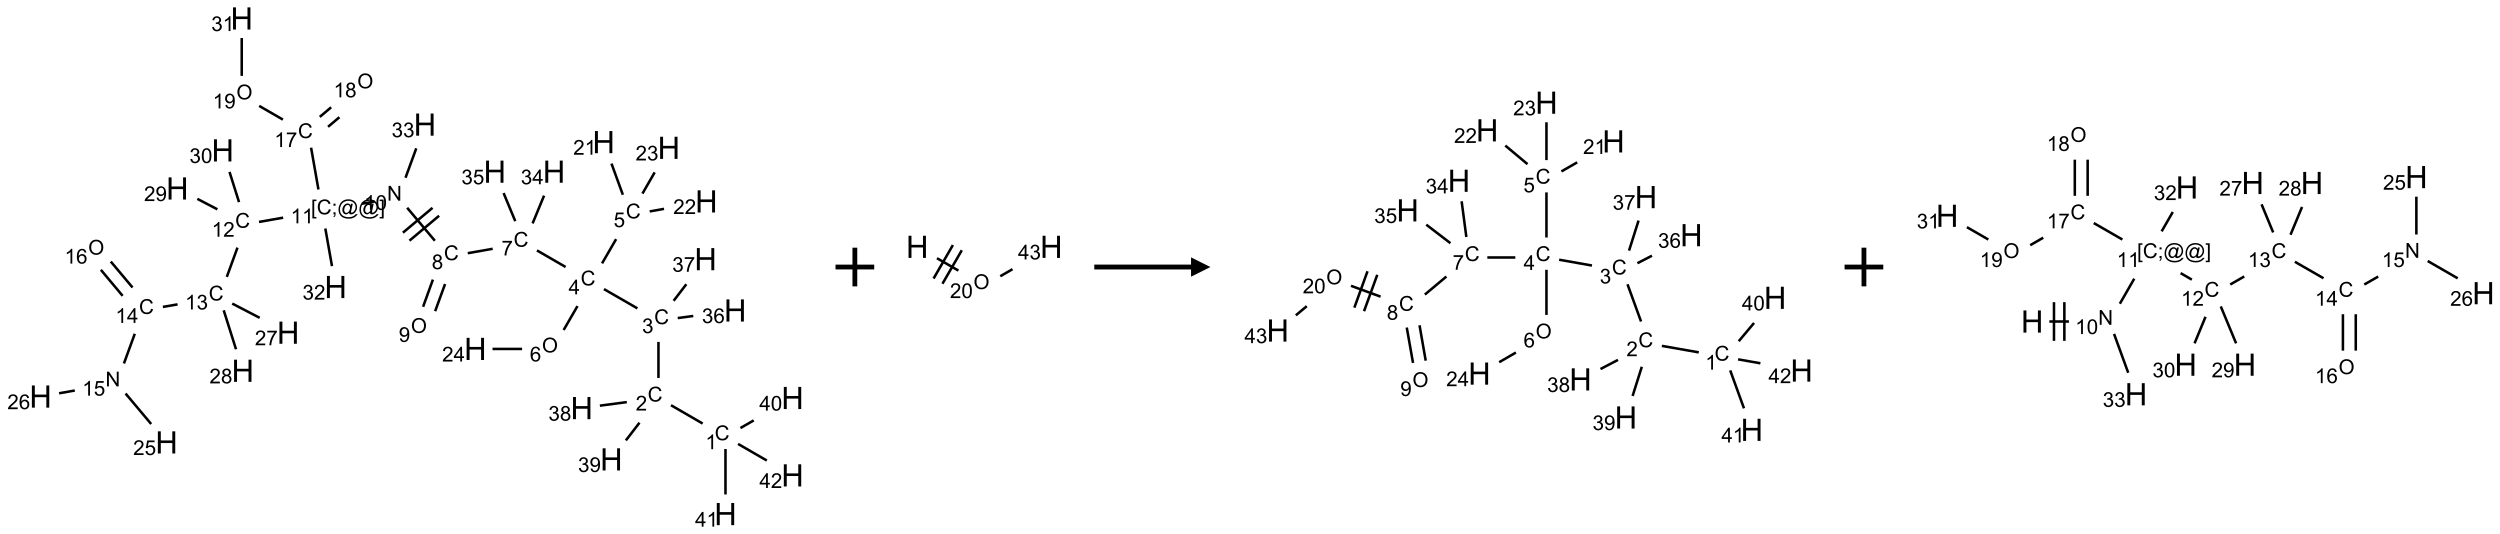 <?xml version="1.0" encoding="UTF-8"?>
<svg xmlns="http://www.w3.org/2000/svg" xmlns:xlink="http://www.w3.org/1999/xlink" width="1292" height="276" viewBox="0 0 1292 276">
<defs>
<g>
<g id="glyph-0-0">
<path d="M 1.332 0 L 1.332 -6.668 L 6.668 -6.668 L 6.668 0 Z M 1.5 -0.168 L 6.5 -0.168 L 6.5 -6.5 L 1.5 -6.5 Z M 1.5 -0.168 "/>
</g>
<g id="glyph-0-1">
<path d="M 6.27 -2.676 L 7.281 -2.422 C 7.07 -1.594 6.688 -0.961 6.137 -0.523 C 5.586 -0.086 4.914 0.129 4.121 0.129 C 3.297 0.129 2.629 -0.039 2.113 -0.371 C 1.598 -0.707 1.203 -1.191 0.934 -1.828 C 0.664 -2.465 0.531 -3.145 0.531 -3.875 C 0.531 -4.672 0.684 -5.363 0.988 -5.957 C 1.293 -6.547 1.723 -6.996 2.285 -7.305 C 2.844 -7.613 3.461 -7.766 4.137 -7.766 C 4.898 -7.766 5.543 -7.57 6.062 -7.184 C 6.582 -6.793 6.945 -6.246 7.152 -5.543 L 6.156 -5.309 C 5.98 -5.863 5.723 -6.266 5.387 -6.52 C 5.051 -6.773 4.625 -6.902 4.113 -6.902 C 3.527 -6.902 3.039 -6.762 2.645 -6.48 C 2.25 -6.199 1.973 -5.82 1.812 -5.348 C 1.652 -4.871 1.574 -4.383 1.574 -3.879 C 1.574 -3.23 1.668 -2.664 1.855 -2.18 C 2.047 -1.695 2.34 -1.332 2.738 -1.094 C 3.137 -0.855 3.57 -0.734 4.035 -0.734 C 4.602 -0.734 5.082 -0.898 5.473 -1.223 C 5.867 -1.551 6.133 -2.035 6.27 -2.676 Z M 6.27 -2.676 "/>
</g>
<g id="glyph-0-2">
<path d="M 3.973 0 L 3.035 0 L 3.035 -5.973 C 2.809 -5.758 2.516 -5.543 2.148 -5.328 C 1.781 -5.113 1.453 -4.953 1.16 -4.844 L 1.16 -5.75 C 1.684 -5.996 2.145 -6.297 2.535 -6.645 C 2.93 -6.996 3.207 -7.336 3.371 -7.668 L 3.973 -7.668 Z M 3.973 0 "/>
</g>
<g id="glyph-0-3">
<path d="M 5.371 -0.902 L 5.371 0 L 0.324 0 C 0.316 -0.227 0.352 -0.441 0.434 -0.652 C 0.562 -0.996 0.766 -1.332 1.051 -1.668 C 1.332 -2 1.742 -2.387 2.277 -2.824 C 3.105 -3.504 3.668 -4.043 3.957 -4.441 C 4.25 -4.84 4.395 -5.215 4.395 -5.566 C 4.395 -5.938 4.262 -6.254 3.996 -6.508 C 3.73 -6.762 3.387 -6.891 2.957 -6.891 C 2.508 -6.891 2.145 -6.754 1.875 -6.484 C 1.605 -6.215 1.469 -5.84 1.465 -5.359 L 0.5 -5.457 C 0.566 -6.176 0.812 -6.727 1.246 -7.102 C 1.676 -7.477 2.254 -7.668 2.98 -7.668 C 3.711 -7.668 4.293 -7.465 4.719 -7.059 C 5.145 -6.652 5.359 -6.148 5.359 -5.547 C 5.359 -5.242 5.297 -4.941 5.172 -4.645 C 5.047 -4.352 4.84 -4.039 4.551 -3.715 C 4.262 -3.387 3.777 -2.938 3.105 -2.371 C 2.543 -1.898 2.18 -1.578 2.02 -1.41 C 1.859 -1.242 1.73 -1.07 1.625 -0.902 Z M 5.371 -0.902 "/>
</g>
<g id="glyph-0-4">
<path d="M 0.449 -2.016 L 1.387 -2.141 C 1.492 -1.609 1.676 -1.227 1.934 -0.992 C 2.191 -0.758 2.508 -0.641 2.879 -0.641 C 3.32 -0.641 3.695 -0.793 3.996 -1.098 C 4.301 -1.402 4.453 -1.781 4.453 -2.234 C 4.453 -2.664 4.312 -3.02 4.031 -3.301 C 3.75 -3.578 3.391 -3.719 2.957 -3.719 C 2.781 -3.719 2.562 -3.684 2.297 -3.613 L 2.402 -4.438 C 2.465 -4.43 2.516 -4.426 2.551 -4.426 C 2.949 -4.426 3.312 -4.531 3.629 -4.738 C 3.949 -4.949 4.109 -5.27 4.109 -5.703 C 4.109 -6.047 3.992 -6.332 3.762 -6.559 C 3.527 -6.785 3.227 -6.895 2.859 -6.895 C 2.496 -6.895 2.191 -6.781 1.949 -6.551 C 1.707 -6.324 1.547 -5.98 1.48 -5.52 L 0.543 -5.688 C 0.656 -6.316 0.918 -6.805 1.324 -7.148 C 1.73 -7.492 2.234 -7.668 2.84 -7.668 C 3.254 -7.668 3.641 -7.578 3.988 -7.398 C 4.34 -7.219 4.609 -6.977 4.793 -6.668 C 4.98 -6.359 5.074 -6.031 5.074 -5.684 C 5.074 -5.352 4.984 -5.051 4.809 -4.781 C 4.629 -4.512 4.367 -4.297 4.02 -4.137 C 4.473 -4.031 4.824 -3.816 5.074 -3.488 C 5.324 -3.16 5.449 -2.75 5.449 -2.254 C 5.449 -1.59 5.203 -1.023 4.719 -0.559 C 4.234 -0.098 3.617 0.137 2.875 0.137 C 2.203 0.137 1.648 -0.062 1.207 -0.465 C 0.762 -0.863 0.512 -1.379 0.449 -2.016 Z M 0.449 -2.016 "/>
</g>
<g id="glyph-0-5">
<path d="M 3.449 0 L 3.449 -1.828 L 0.137 -1.828 L 0.137 -2.688 L 3.621 -7.637 L 4.387 -7.637 L 4.387 -2.688 L 5.418 -2.688 L 5.418 -1.828 L 4.387 -1.828 L 4.387 0 Z M 3.449 -2.688 L 3.449 -6.129 L 1.059 -2.688 Z M 3.449 -2.688 "/>
</g>
<g id="glyph-0-6">
<path d="M 0.441 -2 L 1.426 -2.082 C 1.5 -1.605 1.668 -1.242 1.934 -1.004 C 2.199 -0.762 2.52 -0.641 2.895 -0.641 C 3.348 -0.641 3.73 -0.812 4.043 -1.152 C 4.355 -1.492 4.512 -1.941 4.512 -2.504 C 4.512 -3.039 4.359 -3.461 4.059 -3.77 C 3.758 -4.078 3.367 -4.234 2.879 -4.234 C 2.578 -4.234 2.305 -4.164 2.062 -4.027 C 1.82 -3.891 1.629 -3.715 1.488 -3.496 L 0.609 -3.609 L 1.348 -7.531 L 5.145 -7.531 L 5.145 -6.637 L 2.098 -6.637 L 1.688 -4.582 C 2.145 -4.902 2.625 -5.062 3.129 -5.062 C 3.797 -5.062 4.359 -4.832 4.816 -4.371 C 5.277 -3.91 5.504 -3.312 5.504 -2.59 C 5.504 -1.898 5.305 -1.301 4.902 -0.797 C 4.41 -0.18 3.742 0.129 2.895 0.129 C 2.199 0.129 1.633 -0.062 1.195 -0.453 C 0.758 -0.844 0.504 -1.359 0.441 -2 Z M 0.441 -2 "/>
</g>
<g id="glyph-0-7">
<path d="M 0.516 -3.719 C 0.516 -4.984 0.855 -5.977 1.535 -6.695 C 2.215 -7.414 3.094 -7.77 4.172 -7.77 C 4.875 -7.77 5.512 -7.602 6.078 -7.266 C 6.645 -6.93 7.074 -6.461 7.371 -5.855 C 7.668 -5.254 7.816 -4.57 7.816 -3.809 C 7.816 -3.035 7.66 -2.34 7.348 -1.73 C 7.035 -1.117 6.594 -0.656 6.02 -0.34 C 5.449 -0.027 4.828 0.129 4.168 0.129 C 3.449 0.129 2.805 -0.043 2.238 -0.391 C 1.672 -0.738 1.246 -1.211 0.953 -1.812 C 0.66 -2.414 0.516 -3.047 0.516 -3.719 Z M 1.559 -3.703 C 1.559 -2.781 1.805 -2.059 2.301 -1.527 C 2.793 -1 3.414 -0.734 4.16 -0.734 C 4.922 -0.734 5.547 -1 6.039 -1.535 C 6.531 -2.07 6.777 -2.828 6.777 -3.812 C 6.777 -4.434 6.672 -4.977 6.461 -5.441 C 6.25 -5.902 5.945 -6.262 5.539 -6.52 C 5.133 -6.773 4.68 -6.902 4.176 -6.902 C 3.461 -6.902 2.848 -6.656 2.332 -6.164 C 1.816 -5.672 1.559 -4.852 1.559 -3.703 Z M 1.559 -3.703 "/>
</g>
<g id="glyph-0-8">
<path d="M 5.309 -5.766 L 4.375 -5.691 C 4.293 -6.059 4.172 -6.328 4.02 -6.496 C 3.766 -6.762 3.453 -6.895 3.082 -6.895 C 2.785 -6.895 2.523 -6.812 2.297 -6.645 C 2 -6.43 1.77 -6.117 1.598 -5.703 C 1.43 -5.289 1.34 -4.703 1.332 -3.938 C 1.559 -4.281 1.836 -4.535 2.16 -4.703 C 2.488 -4.871 2.828 -4.953 3.188 -4.953 C 3.812 -4.953 4.344 -4.723 4.785 -4.262 C 5.223 -3.801 5.441 -3.207 5.441 -2.48 C 5.441 -2 5.34 -1.555 5.133 -1.145 C 4.926 -0.73 4.641 -0.418 4.281 -0.199 C 3.922 0.02 3.512 0.129 3.051 0.129 C 2.27 0.129 1.633 -0.156 1.141 -0.73 C 0.648 -1.305 0.402 -2.254 0.402 -3.574 C 0.402 -5.051 0.672 -6.121 1.219 -6.793 C 1.695 -7.375 2.336 -7.668 3.141 -7.668 C 3.742 -7.668 4.234 -7.5 4.617 -7.16 C 5 -6.824 5.23 -6.359 5.309 -5.766 Z M 1.48 -2.473 C 1.48 -2.152 1.547 -1.844 1.684 -1.547 C 1.82 -1.25 2.016 -1.027 2.262 -0.871 C 2.508 -0.719 2.766 -0.641 3.035 -0.641 C 3.434 -0.641 3.773 -0.801 4.059 -1.121 C 4.344 -1.441 4.484 -1.875 4.484 -2.422 C 4.484 -2.949 4.344 -3.367 4.062 -3.668 C 3.781 -3.973 3.426 -4.125 3 -4.125 C 2.578 -4.125 2.219 -3.973 1.922 -3.668 C 1.625 -3.363 1.48 -2.969 1.48 -2.473 Z M 1.48 -2.473 "/>
</g>
<g id="glyph-0-9">
<path d="M 0.504 -6.637 L 0.504 -7.535 L 5.449 -7.535 L 5.449 -6.809 C 4.961 -6.289 4.48 -5.602 4.004 -4.746 C 3.527 -3.887 3.156 -3.004 2.895 -2.098 C 2.707 -1.461 2.59 -0.762 2.535 0 L 1.574 0 C 1.582 -0.602 1.703 -1.328 1.926 -2.176 C 2.152 -3.027 2.477 -3.848 2.898 -4.637 C 3.32 -5.426 3.77 -6.094 4.246 -6.637 Z M 0.504 -6.637 "/>
</g>
<g id="glyph-0-10">
<path d="M 1.887 -4.141 C 1.496 -4.281 1.207 -4.484 1.02 -4.75 C 0.832 -5.016 0.738 -5.328 0.738 -5.699 C 0.738 -6.254 0.938 -6.719 1.34 -7.098 C 1.738 -7.477 2.27 -7.668 2.934 -7.668 C 3.598 -7.668 4.137 -7.473 4.543 -7.086 C 4.949 -6.699 5.152 -6.227 5.152 -5.672 C 5.152 -5.316 5.059 -5.008 4.871 -4.746 C 4.688 -4.484 4.406 -4.281 4.027 -4.141 C 4.496 -3.988 4.852 -3.742 5.098 -3.402 C 5.34 -3.062 5.465 -2.656 5.465 -2.184 C 5.465 -1.531 5.234 -0.98 4.77 -0.535 C 4.309 -0.09 3.703 0.129 2.949 0.129 C 2.195 0.129 1.586 -0.094 1.125 -0.539 C 0.664 -0.984 0.434 -1.543 0.434 -2.207 C 0.434 -2.703 0.559 -3.121 0.809 -3.457 C 1.062 -3.793 1.422 -4.02 1.887 -4.141 Z M 1.699 -5.73 C 1.699 -5.367 1.812 -5.074 2.047 -4.844 C 2.281 -4.613 2.582 -4.5 2.953 -4.5 C 3.312 -4.5 3.609 -4.613 3.84 -4.84 C 4.07 -5.066 4.188 -5.348 4.188 -5.676 C 4.188 -6.02 4.07 -6.309 3.832 -6.543 C 3.594 -6.777 3.297 -6.895 2.941 -6.895 C 2.586 -6.895 2.289 -6.781 2.051 -6.551 C 1.816 -6.324 1.699 -6.047 1.699 -5.73 Z M 1.395 -2.203 C 1.395 -1.938 1.461 -1.676 1.586 -1.426 C 1.711 -1.176 1.902 -0.984 2.152 -0.848 C 2.402 -0.711 2.672 -0.641 2.957 -0.641 C 3.406 -0.641 3.777 -0.785 4.066 -1.074 C 4.359 -1.363 4.504 -1.727 4.504 -2.172 C 4.504 -2.625 4.355 -2.996 4.055 -3.293 C 3.754 -3.586 3.379 -3.734 2.926 -3.734 C 2.484 -3.734 2.121 -3.59 1.832 -3.297 C 1.543 -3.004 1.395 -2.641 1.395 -2.203 Z M 1.395 -2.203 "/>
</g>
<g id="glyph-0-11">
<path d="M 0.582 -1.766 L 1.484 -1.848 C 1.562 -1.426 1.707 -1.117 1.922 -0.926 C 2.137 -0.734 2.414 -0.641 2.75 -0.641 C 3.039 -0.641 3.289 -0.707 3.508 -0.84 C 3.727 -0.973 3.902 -1.148 4.043 -1.367 C 4.18 -1.586 4.297 -1.887 4.391 -2.262 C 4.484 -2.637 4.531 -3.016 4.531 -3.406 C 4.531 -3.449 4.531 -3.512 4.527 -3.594 C 4.34 -3.297 4.082 -3.055 3.758 -2.867 C 3.434 -2.68 3.082 -2.59 2.703 -2.59 C 2.07 -2.59 1.535 -2.816 1.098 -3.277 C 0.66 -3.734 0.441 -4.34 0.441 -5.09 C 0.441 -5.863 0.672 -6.484 1.129 -6.957 C 1.586 -7.43 2.156 -7.668 2.844 -7.668 C 3.34 -7.668 3.793 -7.531 4.207 -7.266 C 4.617 -7 4.93 -6.617 5.145 -6.121 C 5.355 -5.629 5.465 -4.91 5.465 -3.973 C 5.465 -2.996 5.359 -2.223 5.145 -1.645 C 4.934 -1.066 4.617 -0.625 4.199 -0.324 C 3.781 -0.02 3.293 0.129 2.73 0.129 C 2.133 0.129 1.645 -0.035 1.266 -0.367 C 0.887 -0.699 0.66 -1.164 0.582 -1.766 Z M 4.422 -5.137 C 4.422 -5.676 4.277 -6.102 3.992 -6.418 C 3.707 -6.734 3.359 -6.891 2.957 -6.891 C 2.543 -6.891 2.18 -6.719 1.871 -6.379 C 1.562 -6.039 1.406 -5.598 1.406 -5.059 C 1.406 -4.57 1.555 -4.176 1.848 -3.871 C 2.141 -3.566 2.5 -3.418 2.934 -3.418 C 3.367 -3.418 3.723 -3.57 4.004 -3.871 C 4.281 -4.176 4.422 -4.598 4.422 -5.137 Z M 4.422 -5.137 "/>
</g>
<g id="glyph-0-12">
<path d="M 0.812 0 L 0.812 -7.637 L 1.848 -7.637 L 5.859 -1.641 L 5.859 -7.637 L 6.828 -7.637 L 6.828 0 L 5.793 0 L 1.781 -6 L 1.781 0 Z M 0.812 0 "/>
</g>
<g id="glyph-0-13">
<path d="M 0.441 -3.766 C 0.441 -4.668 0.535 -5.395 0.723 -5.945 C 0.906 -6.496 1.184 -6.922 1.551 -7.219 C 1.918 -7.516 2.375 -7.668 2.934 -7.668 C 3.344 -7.668 3.703 -7.586 4.012 -7.418 C 4.32 -7.254 4.574 -7.016 4.777 -6.707 C 4.977 -6.395 5.137 -6.016 5.25 -5.57 C 5.363 -5.125 5.422 -4.523 5.422 -3.766 C 5.422 -2.871 5.328 -2.148 5.145 -1.598 C 4.961 -1.047 4.688 -0.621 4.32 -0.32 C 3.953 -0.02 3.492 0.129 2.934 0.129 C 2.195 0.129 1.617 -0.133 1.199 -0.66 C 0.695 -1.297 0.441 -2.332 0.441 -3.766 Z M 1.406 -3.766 C 1.406 -2.512 1.555 -1.68 1.848 -1.262 C 2.141 -0.848 2.5 -0.641 2.934 -0.641 C 3.363 -0.641 3.727 -0.848 4.02 -1.266 C 4.312 -1.684 4.457 -2.516 4.457 -3.766 C 4.457 -5.023 4.312 -5.859 4.02 -6.27 C 3.727 -6.684 3.359 -6.891 2.922 -6.891 C 2.492 -6.891 2.148 -6.707 1.891 -6.344 C 1.566 -5.879 1.406 -5.02 1.406 -3.766 Z M 1.406 -3.766 "/>
</g>
<g id="glyph-0-14">
<path d="M 0.723 2.121 L 0.723 -7.637 L 2.793 -7.637 L 2.793 -6.859 L 1.66 -6.859 L 1.66 1.344 L 2.793 1.344 L 2.793 2.121 Z M 0.723 2.121 "/>
</g>
<g id="glyph-0-15">
<path d="M 0.949 -4.465 L 0.949 -5.531 L 2.016 -5.531 L 2.016 -4.465 Z M 0.949 0 L 0.949 -1.066 L 2.016 -1.066 L 2.016 0 C 2.016 0.391 1.945 0.711 1.809 0.949 C 1.668 1.191 1.449 1.379 1.145 1.512 L 0.887 1.109 C 1.082 1.023 1.23 0.895 1.324 0.727 C 1.418 0.559 1.469 0.316 1.48 0 Z M 0.949 0 "/>
</g>
<g id="glyph-0-16">
<path d="M 6.047 -0.848 C 5.82 -0.59 5.57 -0.379 5.289 -0.223 C 5.008 -0.062 4.73 0.016 4.449 0.016 C 4.141 0.016 3.84 -0.074 3.547 -0.254 C 3.254 -0.434 3.02 -0.715 2.836 -1.09 C 2.652 -1.465 2.562 -1.875 2.562 -2.324 C 2.562 -2.875 2.703 -3.43 2.988 -3.98 C 3.27 -4.535 3.621 -4.953 4.043 -5.23 C 4.461 -5.508 4.871 -5.645 5.266 -5.645 C 5.566 -5.645 5.855 -5.566 6.129 -5.41 C 6.402 -5.25 6.641 -5.012 6.84 -4.688 L 7.016 -5.496 L 7.949 -5.496 L 7.199 -2 C 7.094 -1.516 7.043 -1.246 7.043 -1.191 C 7.043 -1.098 7.078 -1.02 7.148 -0.949 C 7.219 -0.883 7.305 -0.848 7.406 -0.848 C 7.59 -0.848 7.832 -0.953 8.129 -1.168 C 8.527 -1.445 8.84 -1.816 9.07 -2.285 C 9.301 -2.75 9.418 -3.234 9.418 -3.73 C 9.418 -4.309 9.27 -4.852 8.973 -5.355 C 8.676 -5.859 8.23 -6.262 7.645 -6.562 C 7.055 -6.863 6.406 -7.016 5.691 -7.016 C 4.879 -7.016 4.137 -6.824 3.465 -6.445 C 2.793 -6.066 2.273 -5.52 1.902 -4.809 C 1.535 -4.098 1.348 -3.34 1.348 -2.527 C 1.348 -1.676 1.535 -0.941 1.902 -0.328 C 2.273 0.285 2.809 0.742 3.508 1.035 C 4.207 1.328 4.984 1.473 5.832 1.473 C 6.742 1.473 7.504 1.32 8.121 1.016 C 8.734 0.711 9.195 0.34 9.5 -0.098 L 10.441 -0.098 C 10.266 0.266 9.961 0.637 9.531 1.016 C 9.102 1.395 8.59 1.695 7.996 1.914 C 7.402 2.133 6.688 2.246 5.848 2.246 C 5.078 2.246 4.367 2.145 3.715 1.949 C 3.066 1.75 2.512 1.453 2.051 1.055 C 1.594 0.656 1.25 0.199 1.016 -0.316 C 0.723 -0.973 0.578 -1.684 0.578 -2.441 C 0.578 -3.289 0.75 -4.098 1.098 -4.863 C 1.523 -5.805 2.125 -6.527 2.902 -7.027 C 3.684 -7.527 4.629 -7.777 5.738 -7.777 C 6.602 -7.777 7.375 -7.602 8.059 -7.246 C 8.746 -6.895 9.285 -6.371 9.684 -5.672 C 10.02 -5.07 10.188 -4.418 10.188 -3.715 C 10.188 -2.707 9.832 -1.812 9.125 -1.031 C 8.492 -0.328 7.801 0.02 7.051 0.02 C 6.812 0.02 6.617 -0.016 6.473 -0.09 C 6.324 -0.16 6.215 -0.266 6.145 -0.402 C 6.102 -0.488 6.066 -0.637 6.047 -0.848 Z M 3.527 -2.262 C 3.527 -1.785 3.641 -1.414 3.863 -1.152 C 4.09 -0.887 4.348 -0.754 4.641 -0.754 C 4.836 -0.754 5.039 -0.812 5.254 -0.93 C 5.469 -1.047 5.676 -1.219 5.871 -1.449 C 6.066 -1.676 6.23 -1.969 6.355 -2.32 C 6.48 -2.672 6.543 -3.027 6.543 -3.379 C 6.543 -3.852 6.426 -4.219 6.191 -4.48 C 5.957 -4.738 5.672 -4.871 5.332 -4.871 C 5.109 -4.871 4.902 -4.812 4.707 -4.699 C 4.512 -4.586 4.32 -4.406 4.137 -4.156 C 3.953 -3.906 3.805 -3.602 3.691 -3.246 C 3.582 -2.887 3.527 -2.559 3.527 -2.262 Z M 3.527 -2.262 "/>
</g>
<g id="glyph-0-17">
<path d="M 2.27 2.121 L 0.203 2.121 L 0.203 1.344 L 1.332 1.344 L 1.332 -6.859 L 0.203 -6.859 L 0.203 -7.637 L 2.27 -7.637 Z M 2.27 2.121 "/>
</g>
<g id="glyph-1-0">
<path d="M 2 0 L 2 -10 L 10 -10 L 10 0 Z M 2.25 -0.25 L 9.75 -0.25 L 9.75 -9.75 L 2.25 -9.75 Z M 2.25 -0.25 "/>
</g>
<g id="glyph-1-1">
<path d="M 1.281 0 L 1.281 -11.453 L 2.797 -11.453 L 2.797 -6.75 L 8.75 -6.75 L 8.75 -11.453 L 10.266 -11.453 L 10.266 0 L 8.75 0 L 8.75 -5.398 L 2.797 -5.398 L 2.797 0 Z M 1.281 0 "/>
</g>
</g>
</defs>
<path fill="none" stroke-width="0.033" stroke-linecap="butt" stroke-linejoin="miter" stroke="rgb(0%, 0%, 0%)" stroke-opacity="1" stroke-miterlimit="10" d="M 8.554 5.234 L 8.145 4.997 " transform="matrix(40, 0, 0, 40, 20.971, 9.533)"/>
<path fill="none" stroke-width="0.033" stroke-linecap="butt" stroke-linejoin="miter" stroke="rgb(0%, 0%, 0%)" stroke-opacity="1" stroke-miterlimit="10" d="M 7.983 4.645 L 7.983 4.179 " transform="matrix(40, 0, 0, 40, 20.971, 9.533)"/>
<path fill="none" stroke-width="0.033" stroke-linecap="butt" stroke-linejoin="miter" stroke="rgb(0%, 0%, 0%)" stroke-opacity="1" stroke-miterlimit="10" d="M 7.711 3.746 L 7.279 3.497 " transform="matrix(40, 0, 0, 40, 20.971, 9.533)"/>
<path fill="none" stroke-width="0.033" stroke-linecap="butt" stroke-linejoin="miter" stroke="rgb(0%, 0%, 0%)" stroke-opacity="1" stroke-miterlimit="10" d="M 7.254 3.165 L 7.436 2.851 " transform="matrix(40, 0, 0, 40, 20.971, 9.533)"/>
<path fill="none" stroke-width="0.033" stroke-linecap="butt" stroke-linejoin="miter" stroke="rgb(0%, 0%, 0%)" stroke-opacity="1" stroke-miterlimit="10" d="M 7.523 2.278 L 7.376 1.875 " transform="matrix(40, 0, 0, 40, 20.971, 9.533)"/>
<path fill="none" stroke-width="0.033" stroke-linecap="butt" stroke-linejoin="miter" stroke="rgb(0%, 0%, 0%)" stroke-opacity="1" stroke-miterlimit="10" d="M 7.87 2.493 L 8.055 2.46 " transform="matrix(40, 0, 0, 40, 20.971, 9.533)"/>
<path fill="none" stroke-width="0.033" stroke-linecap="butt" stroke-linejoin="miter" stroke="rgb(0%, 0%, 0%)" stroke-opacity="1" stroke-miterlimit="10" d="M 7.776 2.263 L 7.934 1.989 " transform="matrix(40, 0, 0, 40, 20.971, 9.533)"/>
<path fill="none" stroke-width="0.033" stroke-linecap="butt" stroke-linejoin="miter" stroke="rgb(0%, 0%, 0%)" stroke-opacity="1" stroke-miterlimit="10" d="M 6.937 3.716 L 6.758 4.025 " transform="matrix(40, 0, 0, 40, 20.971, 9.533)"/>
<path fill="none" stroke-width="0.033" stroke-linecap="butt" stroke-linejoin="miter" stroke="rgb(0%, 0%, 0%)" stroke-opacity="1" stroke-miterlimit="10" d="M 6.221 4.27 L 5.839 4.27 " transform="matrix(40, 0, 0, 40, 20.971, 9.533)"/>
<path fill="none" stroke-width="0.033" stroke-linecap="butt" stroke-linejoin="miter" stroke="rgb(0%, 0%, 0%)" stroke-opacity="1" stroke-miterlimit="10" d="M 6.783 3.211 L 6.413 2.997 " transform="matrix(40, 0, 0, 40, 20.971, 9.533)"/>
<path fill="none" stroke-width="0.033" stroke-linecap="butt" stroke-linejoin="miter" stroke="rgb(0%, 0%, 0%)" stroke-opacity="1" stroke-miterlimit="10" d="M 5.841 2.976 L 5.519 3.033 " transform="matrix(40, 0, 0, 40, 20.971, 9.533)"/>
<path fill="none" stroke-width="0.033" stroke-linecap="butt" stroke-linejoin="miter" stroke="rgb(0%, 0%, 0%)" stroke-opacity="1" stroke-miterlimit="10" d="M 5.069 3.374 L 4.942 3.725 " transform="matrix(40, 0, 0, 40, 20.971, 9.533)"/>
<path fill="none" stroke-width="0.033" stroke-linecap="butt" stroke-linejoin="miter" stroke="rgb(0%, 0%, 0%)" stroke-opacity="1" stroke-miterlimit="10" d="M 5.226 3.431 L 5.098 3.782 " transform="matrix(40, 0, 0, 40, 20.971, 9.533)"/>
<path fill="none" stroke-width="0.033" stroke-linecap="butt" stroke-linejoin="miter" stroke="rgb(0%, 0%, 0%)" stroke-opacity="1" stroke-miterlimit="10" d="M 5.094 2.872 L 4.736 2.446 " transform="matrix(40, 0, 0, 40, 20.971, 9.533)"/>
<path fill="none" stroke-width="0.033" stroke-linecap="butt" stroke-linejoin="miter" stroke="rgb(0%, 0%, 0%)" stroke-opacity="1" stroke-miterlimit="10" d="M 5.064 2.447 L 4.681 2.768 " transform="matrix(40, 0, 0, 40, 20.971, 9.533)"/>
<path fill="none" stroke-width="0.033" stroke-linecap="butt" stroke-linejoin="miter" stroke="rgb(0%, 0%, 0%)" stroke-opacity="1" stroke-miterlimit="10" d="M 5.149 2.549 L 4.766 2.871 " transform="matrix(40, 0, 0, 40, 20.971, 9.533)"/>
<path fill="none" stroke-width="0.033" stroke-linecap="butt" stroke-linejoin="miter" stroke="rgb(0%, 0%, 0%)" stroke-opacity="1" stroke-miterlimit="10" d="M 4.317 2.365 L 4.153 2.394 " transform="matrix(40, 0, 0, 40, 20.971, 9.533)"/>
<path fill="none" stroke-width="0.033" stroke-linecap="butt" stroke-linejoin="miter" stroke="rgb(0%, 0%, 0%)" stroke-opacity="1" stroke-miterlimit="10" d="M 3.134 2.574 L 2.822 2.629 " transform="matrix(40, 0, 0, 40, 20.971, 9.533)"/>
<path fill="none" stroke-width="0.033" stroke-linecap="butt" stroke-linejoin="miter" stroke="rgb(0%, 0%, 0%)" stroke-opacity="1" stroke-miterlimit="10" d="M 2.544 2.961 L 2.406 3.339 " transform="matrix(40, 0, 0, 40, 20.971, 9.533)"/>
<path fill="none" stroke-width="0.033" stroke-linecap="butt" stroke-linejoin="miter" stroke="rgb(0%, 0%, 0%)" stroke-opacity="1" stroke-miterlimit="10" d="M 1.77 3.694 L 1.58 3.727 " transform="matrix(40, 0, 0, 40, 20.971, 9.533)"/>
<path fill="none" stroke-width="0.033" stroke-linecap="butt" stroke-linejoin="miter" stroke="rgb(0%, 0%, 0%)" stroke-opacity="1" stroke-miterlimit="10" d="M 1.217 4.074 L 1.077 4.458 " transform="matrix(40, 0, 0, 40, 20.971, 9.533)"/>
<path fill="none" stroke-width="0.033" stroke-linecap="butt" stroke-linejoin="miter" stroke="rgb(0%, 0%, 0%)" stroke-opacity="1" stroke-miterlimit="10" d="M 1.098 4.846 L 1.429 5.24 " transform="matrix(40, 0, 0, 40, 20.971, 9.533)"/>
<path fill="none" stroke-width="0.033" stroke-linecap="butt" stroke-linejoin="miter" stroke="rgb(0%, 0%, 0%)" stroke-opacity="1" stroke-miterlimit="10" d="M 0.442 4.807 L 0.239 4.843 " transform="matrix(40, 0, 0, 40, 20.971, 9.533)"/>
<path fill="none" stroke-width="0.033" stroke-linecap="butt" stroke-linejoin="miter" stroke="rgb(0%, 0%, 0%)" stroke-opacity="1" stroke-miterlimit="10" d="M 1.188 3.476 L 0.907 3.141 " transform="matrix(40, 0, 0, 40, 20.971, 9.533)"/>
<path fill="none" stroke-width="0.033" stroke-linecap="butt" stroke-linejoin="miter" stroke="rgb(0%, 0%, 0%)" stroke-opacity="1" stroke-miterlimit="10" d="M 1.06 3.584 L 0.779 3.248 " transform="matrix(40, 0, 0, 40, 20.971, 9.533)"/>
<path fill="none" stroke-width="0.033" stroke-linecap="butt" stroke-linejoin="miter" stroke="rgb(0%, 0%, 0%)" stroke-opacity="1" stroke-miterlimit="10" d="M 2.476 3.684 L 2.831 3.868 " transform="matrix(40, 0, 0, 40, 20.971, 9.533)"/>
<path fill="none" stroke-width="0.033" stroke-linecap="butt" stroke-linejoin="miter" stroke="rgb(0%, 0%, 0%)" stroke-opacity="1" stroke-miterlimit="10" d="M 2.366 3.771 L 2.525 4.274 " transform="matrix(40, 0, 0, 40, 20.971, 9.533)"/>
<path fill="none" stroke-width="0.033" stroke-linecap="butt" stroke-linejoin="miter" stroke="rgb(0%, 0%, 0%)" stroke-opacity="1" stroke-miterlimit="10" d="M 2.284 2.466 L 2.025 2.331 " transform="matrix(40, 0, 0, 40, 20.971, 9.533)"/>
<path fill="none" stroke-width="0.033" stroke-linecap="butt" stroke-linejoin="miter" stroke="rgb(0%, 0%, 0%)" stroke-opacity="1" stroke-miterlimit="10" d="M 2.564 2.373 L 2.441 1.983 " transform="matrix(40, 0, 0, 40, 20.971, 9.533)"/>
<path fill="none" stroke-width="0.033" stroke-linecap="butt" stroke-linejoin="miter" stroke="rgb(0%, 0%, 0%)" stroke-opacity="1" stroke-miterlimit="10" d="M 3.59 2.21 L 3.495 1.67 " transform="matrix(40, 0, 0, 40, 20.971, 9.533)"/>
<path fill="none" stroke-width="0.033" stroke-linecap="butt" stroke-linejoin="miter" stroke="rgb(0%, 0%, 0%)" stroke-opacity="1" stroke-miterlimit="10" d="M 3.714 1.4 L 3.861 1.276 " transform="matrix(40, 0, 0, 40, 20.971, 9.533)"/>
<path fill="none" stroke-width="0.033" stroke-linecap="butt" stroke-linejoin="miter" stroke="rgb(0%, 0%, 0%)" stroke-opacity="1" stroke-miterlimit="10" d="M 3.607 1.272 L 3.754 1.148 " transform="matrix(40, 0, 0, 40, 20.971, 9.533)"/>
<path fill="none" stroke-width="0.033" stroke-linecap="butt" stroke-linejoin="miter" stroke="rgb(0%, 0%, 0%)" stroke-opacity="1" stroke-miterlimit="10" d="M 3.131 1.307 L 2.824 1.13 " transform="matrix(40, 0, 0, 40, 20.971, 9.533)"/>
<path fill="none" stroke-width="0.033" stroke-linecap="butt" stroke-linejoin="miter" stroke="rgb(0%, 0%, 0%)" stroke-opacity="1" stroke-miterlimit="10" d="M 2.599 0.742 L 2.599 0.253 " transform="matrix(40, 0, 0, 40, 20.971, 9.533)"/>
<path fill="none" stroke-width="0.033" stroke-linecap="butt" stroke-linejoin="miter" stroke="rgb(0%, 0%, 0%)" stroke-opacity="1" stroke-miterlimit="10" d="M 3.679 2.714 L 3.765 3.2 " transform="matrix(40, 0, 0, 40, 20.971, 9.533)"/>
<path fill="none" stroke-width="0.033" stroke-linecap="butt" stroke-linejoin="miter" stroke="rgb(0%, 0%, 0%)" stroke-opacity="1" stroke-miterlimit="10" d="M 4.715 2.058 L 4.854 1.678 " transform="matrix(40, 0, 0, 40, 20.971, 9.533)"/>
<path fill="none" stroke-width="0.033" stroke-linecap="butt" stroke-linejoin="miter" stroke="rgb(0%, 0%, 0%)" stroke-opacity="1" stroke-miterlimit="10" d="M 6.357 2.648 L 6.505 2.289 " transform="matrix(40, 0, 0, 40, 20.971, 9.533)"/>
<path fill="none" stroke-width="0.033" stroke-linecap="butt" stroke-linejoin="miter" stroke="rgb(0%, 0%, 0%)" stroke-opacity="1" stroke-miterlimit="10" d="M 6.133 2.619 L 5.982 2.256 " transform="matrix(40, 0, 0, 40, 20.971, 9.533)"/>
<path fill="none" stroke-width="0.033" stroke-linecap="butt" stroke-linejoin="miter" stroke="rgb(0%, 0%, 0%)" stroke-opacity="1" stroke-miterlimit="10" d="M 8.232 3.871 L 8.433 3.844 " transform="matrix(40, 0, 0, 40, 20.971, 9.533)"/>
<path fill="none" stroke-width="0.033" stroke-linecap="butt" stroke-linejoin="miter" stroke="rgb(0%, 0%, 0%)" stroke-opacity="1" stroke-miterlimit="10" d="M 8.179 3.648 L 8.343 3.434 " transform="matrix(40, 0, 0, 40, 20.971, 9.533)"/>
<path fill="none" stroke-width="0.033" stroke-linecap="butt" stroke-linejoin="miter" stroke="rgb(0%, 0%, 0%)" stroke-opacity="1" stroke-miterlimit="10" d="M 7.574 4.957 L 7.226 5.003 " transform="matrix(40, 0, 0, 40, 20.971, 9.533)"/>
<path fill="none" stroke-width="0.033" stroke-linecap="butt" stroke-linejoin="miter" stroke="rgb(0%, 0%, 0%)" stroke-opacity="1" stroke-miterlimit="10" d="M 7.738 5.223 L 7.562 5.452 " transform="matrix(40, 0, 0, 40, 20.971, 9.533)"/>
<path fill="none" stroke-width="0.033" stroke-linecap="butt" stroke-linejoin="miter" stroke="rgb(0%, 0%, 0%)" stroke-opacity="1" stroke-miterlimit="10" d="M 9.042 5.292 L 9.214 5.193 " transform="matrix(40, 0, 0, 40, 20.971, 9.533)"/>
<path fill="none" stroke-width="0.033" stroke-linecap="butt" stroke-linejoin="miter" stroke="rgb(0%, 0%, 0%)" stroke-opacity="1" stroke-miterlimit="10" d="M 8.849 5.563 L 8.849 6.15 " transform="matrix(40, 0, 0, 40, 20.971, 9.533)"/>
<path fill="none" stroke-width="0.033" stroke-linecap="butt" stroke-linejoin="miter" stroke="rgb(0%, 0%, 0%)" stroke-opacity="1" stroke-miterlimit="10" d="M 9.011 5.497 L 9.383 5.712 " transform="matrix(40, 0, 0, 40, 20.971, 9.533)"/>
<g fill="rgb(0%, 0%, 0%)" fill-opacity="1">
<use xlink:href="#glyph-0-1" x="369.336" y="227.52"/>
</g>
<g fill="rgb(0%, 0%, 0%)" fill-opacity="1">
<use xlink:href="#glyph-0-2" x="364.559" y="232.156"/>
</g>
<g fill="rgb(0%, 0%, 0%)" fill-opacity="1">
<use xlink:href="#glyph-0-1" x="334.695" y="207.52"/>
</g>
<g fill="rgb(0%, 0%, 0%)" fill-opacity="1">
<use xlink:href="#glyph-0-3" x="328.523" y="212.156"/>
</g>
<g fill="rgb(0%, 0%, 0%)" fill-opacity="1">
<use xlink:href="#glyph-0-1" x="338.07" y="167.52"/>
</g>
<g fill="rgb(0%, 0%, 0%)" fill-opacity="1">
<use xlink:href="#glyph-0-4" x="331.82" y="172.156"/>
</g>
<g fill="rgb(0%, 0%, 0%)" fill-opacity="1">
<use xlink:href="#glyph-0-1" x="300.055" y="147.52"/>
</g>
<g fill="rgb(0%, 0%, 0%)" fill-opacity="1">
<use xlink:href="#glyph-0-5" x="293.832" y="152.125"/>
</g>
<g fill="rgb(0%, 0%, 0%)" fill-opacity="1">
<use xlink:href="#glyph-0-1" x="323.43" y="112.879"/>
</g>
<g fill="rgb(0%, 0%, 0%)" fill-opacity="1">
<use xlink:href="#glyph-0-6" x="317.117" y="117.383"/>
</g>
<g fill="rgb(0%, 0%, 0%)" fill-opacity="1">
<use xlink:href="#glyph-1-1" x="306.191" y="79.176"/>
</g>
<g fill="rgb(0%, 0%, 0%)" fill-opacity="1">
<use xlink:href="#glyph-0-3" x="296.234" y="79.965"/>
<use xlink:href="#glyph-0-2" x="302.167" y="79.965"/>
</g>
<g fill="rgb(0%, 0%, 0%)" fill-opacity="1">
<use xlink:href="#glyph-1-1" x="359.266" y="109.816"/>
</g>
<g fill="rgb(0%, 0%, 0%)" fill-opacity="1">
<use xlink:href="#glyph-0-3" x="347.914" y="110.609"/>
<use xlink:href="#glyph-0-3" x="353.846" y="110.609"/>
</g>
<g fill="rgb(0%, 0%, 0%)" fill-opacity="1">
<use xlink:href="#glyph-1-1" x="339.875" y="82.121"/>
</g>
<g fill="rgb(0%, 0%, 0%)" fill-opacity="1">
<use xlink:href="#glyph-0-3" x="328.441" y="82.914"/>
<use xlink:href="#glyph-0-4" x="334.374" y="82.914"/>
</g>
<g fill="rgb(0%, 0%, 0%)" fill-opacity="1">
<use xlink:href="#glyph-0-7" x="280.07" y="182.164"/>
</g>
<g fill="rgb(0%, 0%, 0%)" fill-opacity="1">
<use xlink:href="#glyph-0-8" x="273.809" y="186.797"/>
</g>
<g fill="rgb(0%, 0%, 0%)" fill-opacity="1">
<use xlink:href="#glyph-1-1" x="239.875" y="186.043"/>
</g>
<g fill="rgb(0%, 0%, 0%)" fill-opacity="1">
<use xlink:href="#glyph-0-3" x="228.473" y="186.836"/>
<use xlink:href="#glyph-0-5" x="234.405" y="186.836"/>
</g>
<g fill="rgb(0%, 0%, 0%)" fill-opacity="1">
<use xlink:href="#glyph-0-1" x="265.414" y="127.52"/>
</g>
<g fill="rgb(0%, 0%, 0%)" fill-opacity="1">
<use xlink:href="#glyph-0-9" x="259.16" y="132.027"/>
</g>
<g fill="rgb(0%, 0%, 0%)" fill-opacity="1">
<use xlink:href="#glyph-0-1" x="229.395" y="134.465"/>
</g>
<g fill="rgb(0%, 0%, 0%)" fill-opacity="1">
<use xlink:href="#glyph-0-10" x="223.129" y="139.102"/>
</g>
<g fill="rgb(0%, 0%, 0%)" fill-opacity="1">
<use xlink:href="#glyph-0-7" x="212.355" y="172.059"/>
</g>
<g fill="rgb(0%, 0%, 0%)" fill-opacity="1">
<use xlink:href="#glyph-0-11" x="206.07" y="176.691"/>
</g>
<g fill="rgb(0%, 0%, 0%)" fill-opacity="1">
<use xlink:href="#glyph-0-12" x="200.027" y="103.691"/>
</g>
<g fill="rgb(0%, 0%, 0%)" fill-opacity="1">
<use xlink:href="#glyph-0-2" x="188.148" y="108.461"/>
<use xlink:href="#glyph-0-13" x="194.081" y="108.461"/>
</g>
<g fill="rgb(0%, 0%, 0%)" fill-opacity="1">
<use xlink:href="#glyph-0-14" x="160.723" y="110.777"/>
<use xlink:href="#glyph-0-1" x="163.686" y="110.777"/>
<use xlink:href="#glyph-0-15" x="171.389" y="110.777"/>
<use xlink:href="#glyph-0-16" x="174.353" y="110.777"/>
<use xlink:href="#glyph-0-16" x="185.181" y="110.777"/>
<use xlink:href="#glyph-0-17" x="196.009" y="110.777"/>
</g>
<g fill="rgb(0%, 0%, 0%)" fill-opacity="1">
<use xlink:href="#glyph-0-2" x="150.207" y="115.406"/>
<use xlink:href="#glyph-0-2" x="156.139" y="115.406"/>
</g>
<g fill="rgb(0%, 0%, 0%)" fill-opacity="1">
<use xlink:href="#glyph-0-1" x="121.523" y="117.715"/>
</g>
<g fill="rgb(0%, 0%, 0%)" fill-opacity="1">
<use xlink:href="#glyph-0-2" x="109.418" y="122.352"/>
<use xlink:href="#glyph-0-3" x="115.35" y="122.352"/>
</g>
<g fill="rgb(0%, 0%, 0%)" fill-opacity="1">
<use xlink:href="#glyph-0-1" x="107.844" y="155.305"/>
</g>
<g fill="rgb(0%, 0%, 0%)" fill-opacity="1">
<use xlink:href="#glyph-0-2" x="95.66" y="159.941"/>
<use xlink:href="#glyph-0-4" x="101.592" y="159.941"/>
</g>
<g fill="rgb(0%, 0%, 0%)" fill-opacity="1">
<use xlink:href="#glyph-0-1" x="71.824" y="162.25"/>
</g>
<g fill="rgb(0%, 0%, 0%)" fill-opacity="1">
<use xlink:href="#glyph-0-2" x="59.672" y="166.887"/>
<use xlink:href="#glyph-0-5" x="65.604" y="166.887"/>
</g>
<g fill="rgb(0%, 0%, 0%)" fill-opacity="1">
<use xlink:href="#glyph-0-12" x="54.488" y="199.703"/>
</g>
<g fill="rgb(0%, 0%, 0%)" fill-opacity="1">
<use xlink:href="#glyph-0-2" x="42.527" y="204.473"/>
<use xlink:href="#glyph-0-6" x="48.46" y="204.473"/>
</g>
<g fill="rgb(0%, 0%, 0%)" fill-opacity="1">
<use xlink:href="#glyph-1-1" x="80.301" y="234.363"/>
</g>
<g fill="rgb(0%, 0%, 0%)" fill-opacity="1">
<use xlink:href="#glyph-0-3" x="68.812" y="235.152"/>
<use xlink:href="#glyph-0-6" x="74.745" y="235.152"/>
</g>
<g fill="rgb(0%, 0%, 0%)" fill-opacity="1">
<use xlink:href="#glyph-1-1" x="15.199" y="210.668"/>
</g>
<g fill="rgb(0%, 0%, 0%)" fill-opacity="1">
<use xlink:href="#glyph-0-3" x="3.77" y="211.457"/>
<use xlink:href="#glyph-0-8" x="9.702" y="211.457"/>
</g>
<g fill="rgb(0%, 0%, 0%)" fill-opacity="1">
<use xlink:href="#glyph-0-7" x="45.578" y="131.613"/>
</g>
<g fill="rgb(0%, 0%, 0%)" fill-opacity="1">
<use xlink:href="#glyph-0-2" x="33.383" y="136.242"/>
<use xlink:href="#glyph-0-8" x="39.315" y="136.242"/>
</g>
<g fill="rgb(0%, 0%, 0%)" fill-opacity="1">
<use xlink:href="#glyph-1-1" x="143.145" y="177.656"/>
</g>
<g fill="rgb(0%, 0%, 0%)" fill-opacity="1">
<use xlink:href="#glyph-0-3" x="131.711" y="178.449"/>
<use xlink:href="#glyph-0-9" x="137.643" y="178.449"/>
</g>
<g fill="rgb(0%, 0%, 0%)" fill-opacity="1">
<use xlink:href="#glyph-1-1" x="119.691" y="197.336"/>
</g>
<g fill="rgb(0%, 0%, 0%)" fill-opacity="1">
<use xlink:href="#glyph-0-3" x="108.242" y="198.129"/>
<use xlink:href="#glyph-0-10" x="114.174" y="198.129"/>
</g>
<g fill="rgb(0%, 0%, 0%)" fill-opacity="1">
<use xlink:href="#glyph-1-1" x="85.863" y="103.129"/>
</g>
<g fill="rgb(0%, 0%, 0%)" fill-opacity="1">
<use xlink:href="#glyph-0-3" x="74.418" y="103.922"/>
<use xlink:href="#glyph-0-11" x="80.35" y="103.922"/>
</g>
<g fill="rgb(0%, 0%, 0%)" fill-opacity="1">
<use xlink:href="#glyph-1-1" x="109.316" y="83.449"/>
</g>
<g fill="rgb(0%, 0%, 0%)" fill-opacity="1">
<use xlink:href="#glyph-0-4" x="97.91" y="84.242"/>
<use xlink:href="#glyph-0-13" x="103.842" y="84.242"/>
</g>
<g fill="rgb(0%, 0%, 0%)" fill-opacity="1">
<use xlink:href="#glyph-0-1" x="153.969" y="71.379"/>
</g>
<g fill="rgb(0%, 0%, 0%)" fill-opacity="1">
<use xlink:href="#glyph-0-2" x="141.785" y="76.016"/>
<use xlink:href="#glyph-0-9" x="147.717" y="76.016"/>
</g>
<g fill="rgb(0%, 0%, 0%)" fill-opacity="1">
<use xlink:href="#glyph-0-7" x="184.629" y="45.672"/>
</g>
<g fill="rgb(0%, 0%, 0%)" fill-opacity="1">
<use xlink:href="#glyph-0-2" x="172.41" y="50.301"/>
<use xlink:href="#glyph-0-10" x="178.342" y="50.301"/>
</g>
<g fill="rgb(0%, 0%, 0%)" fill-opacity="1">
<use xlink:href="#glyph-0-7" x="122.168" y="51.383"/>
</g>
<g fill="rgb(0%, 0%, 0%)" fill-opacity="1">
<use xlink:href="#glyph-0-2" x="109.953" y="56.016"/>
<use xlink:href="#glyph-0-11" x="115.885" y="56.016"/>
</g>
<g fill="rgb(0%, 0%, 0%)" fill-opacity="1">
<use xlink:href="#glyph-1-1" x="119.148" y="15.262"/>
</g>
<g fill="rgb(0%, 0%, 0%)" fill-opacity="1">
<use xlink:href="#glyph-0-4" x="109.191" y="16.055"/>
<use xlink:href="#glyph-0-2" x="115.124" y="16.055"/>
</g>
<g fill="rgb(0%, 0%, 0%)" fill-opacity="1">
<use xlink:href="#glyph-1-1" x="167.684" y="154.047"/>
</g>
<g fill="rgb(0%, 0%, 0%)" fill-opacity="1">
<use xlink:href="#glyph-0-4" x="156.328" y="154.836"/>
<use xlink:href="#glyph-0-3" x="162.26" y="154.836"/>
</g>
<g fill="rgb(0%, 0%, 0%)" fill-opacity="1">
<use xlink:href="#glyph-1-1" x="213.809" y="70.121"/>
</g>
<g fill="rgb(0%, 0%, 0%)" fill-opacity="1">
<use xlink:href="#glyph-0-4" x="202.375" y="70.91"/>
<use xlink:href="#glyph-0-4" x="208.307" y="70.91"/>
</g>
<g fill="rgb(0%, 0%, 0%)" fill-opacity="1">
<use xlink:href="#glyph-1-1" x="280.539" y="94.449"/>
</g>
<g fill="rgb(0%, 0%, 0%)" fill-opacity="1">
<use xlink:href="#glyph-0-4" x="269.137" y="95.238"/>
<use xlink:href="#glyph-0-5" x="275.069" y="95.238"/>
</g>
<g fill="rgb(0%, 0%, 0%)" fill-opacity="1">
<use xlink:href="#glyph-1-1" x="249.926" y="94.449"/>
</g>
<g fill="rgb(0%, 0%, 0%)" fill-opacity="1">
<use xlink:href="#glyph-0-4" x="238.434" y="95.238"/>
<use xlink:href="#glyph-0-6" x="244.366" y="95.238"/>
</g>
<g fill="rgb(0%, 0%, 0%)" fill-opacity="1">
<use xlink:href="#glyph-1-1" x="374.172" y="166.184"/>
</g>
<g fill="rgb(0%, 0%, 0%)" fill-opacity="1">
<use xlink:href="#glyph-0-4" x="362.746" y="166.973"/>
<use xlink:href="#glyph-0-8" x="368.678" y="166.973"/>
</g>
<g fill="rgb(0%, 0%, 0%)" fill-opacity="1">
<use xlink:href="#glyph-1-1" x="358.867" y="139.668"/>
</g>
<g fill="rgb(0%, 0%, 0%)" fill-opacity="1">
<use xlink:href="#glyph-0-4" x="347.434" y="140.461"/>
<use xlink:href="#glyph-0-9" x="353.366" y="140.461"/>
</g>
<g fill="rgb(0%, 0%, 0%)" fill-opacity="1">
<use xlink:href="#glyph-1-1" x="294.855" y="216.625"/>
</g>
<g fill="rgb(0%, 0%, 0%)" fill-opacity="1">
<use xlink:href="#glyph-0-4" x="283.406" y="217.418"/>
<use xlink:href="#glyph-0-10" x="289.339" y="217.418"/>
</g>
<g fill="rgb(0%, 0%, 0%)" fill-opacity="1">
<use xlink:href="#glyph-1-1" x="310.164" y="243.137"/>
</g>
<g fill="rgb(0%, 0%, 0%)" fill-opacity="1">
<use xlink:href="#glyph-0-4" x="298.715" y="243.93"/>
<use xlink:href="#glyph-0-11" x="304.647" y="243.93"/>
</g>
<g fill="rgb(0%, 0%, 0%)" fill-opacity="1">
<use xlink:href="#glyph-1-1" x="403.797" y="211.402"/>
</g>
<g fill="rgb(0%, 0%, 0%)" fill-opacity="1">
<use xlink:href="#glyph-0-5" x="392.391" y="212.195"/>
<use xlink:href="#glyph-0-13" x="398.323" y="212.195"/>
</g>
<g fill="rgb(0%, 0%, 0%)" fill-opacity="1">
<use xlink:href="#glyph-1-1" x="369.156" y="271.402"/>
</g>
<g fill="rgb(0%, 0%, 0%)" fill-opacity="1">
<use xlink:href="#glyph-0-5" x="359.195" y="272.195"/>
<use xlink:href="#glyph-0-2" x="365.128" y="272.195"/>
</g>
<g fill="rgb(0%, 0%, 0%)" fill-opacity="1">
<use xlink:href="#glyph-1-1" x="403.797" y="251.402"/>
</g>
<g fill="rgb(0%, 0%, 0%)" fill-opacity="1">
<use xlink:href="#glyph-0-5" x="392.441" y="252.195"/>
<use xlink:href="#glyph-0-3" x="398.374" y="252.195"/>
</g>
<path fill="none" stroke-width="0.062" stroke-linecap="butt" stroke-linejoin="miter" stroke="rgb(0%, 0%, 0%)" stroke-opacity="1" stroke-miterlimit="10" d="M 0 0 L 0.5 0 M 0.25 -0.25 L 0.25 0.25 " transform="matrix(40, 0, 0, 40, 431.795, 138)"/>
<path fill="none" stroke-width="0.033" stroke-linecap="butt" stroke-linejoin="miter" stroke="rgb(0%, 0%, 0%)" stroke-opacity="1" stroke-miterlimit="10" d="M 0.255 0.147 L 0.532 0.307 " transform="matrix(40, 0, 0, 40, 474.022, 127.559)"/>
<path fill="none" stroke-width="0.033" stroke-linecap="butt" stroke-linejoin="miter" stroke="rgb(0%, 0%, 0%)" stroke-opacity="1" stroke-miterlimit="10" d="M 0.326 0.477 L 0.576 0.044 " transform="matrix(40, 0, 0, 40, 474.022, 127.559)"/>
<path fill="none" stroke-width="0.033" stroke-linecap="butt" stroke-linejoin="miter" stroke="rgb(0%, 0%, 0%)" stroke-opacity="1" stroke-miterlimit="10" d="M 0.211 0.41 L 0.461 -0.023 " transform="matrix(40, 0, 0, 40, 474.022, 127.559)"/>
<path fill="none" stroke-width="0.033" stroke-linecap="butt" stroke-linejoin="miter" stroke="rgb(0%, 0%, 0%)" stroke-opacity="1" stroke-miterlimit="10" d="M 1.073 0.38 L 1.231 0.289 " transform="matrix(40, 0, 0, 40, 474.022, 127.559)"/>
<g fill="rgb(0%, 0%, 0%)" fill-opacity="1">
<use xlink:href="#glyph-1-1" x="468.25" y="133.285"/>
</g>
<g fill="rgb(0%, 0%, 0%)" fill-opacity="1">
<use xlink:href="#glyph-0-7" x="503.086" y="149.406"/>
</g>
<g fill="rgb(0%, 0%, 0%)" fill-opacity="1">
<use xlink:href="#glyph-0-3" x="490.914" y="154.039"/>
<use xlink:href="#glyph-0-13" x="496.846" y="154.039"/>
</g>
<g fill="rgb(0%, 0%, 0%)" fill-opacity="1">
<use xlink:href="#glyph-1-1" x="537.531" y="133.285"/>
</g>
<g fill="rgb(0%, 0%, 0%)" fill-opacity="1">
<use xlink:href="#glyph-0-5" x="526.098" y="134.078"/>
<use xlink:href="#glyph-0-4" x="532.03" y="134.078"/>
</g>
<path fill-rule="nonzero" fill="rgb(0%, 0%, 0%)" fill-opacity="1" d="M 565.527 139.25 L 615.527 139.25 L 615.527 143 L 625.527 138 L 615.527 133 L 615.527 136.75 L 565.527 136.75 "/>
<path fill="none" stroke-width="0.033" stroke-linecap="butt" stroke-linejoin="miter" stroke="rgb(0%, 0%, 0%)" stroke-opacity="1" stroke-miterlimit="10" d="M 5.44 3.226 L 4.963 3.142 " transform="matrix(40, 0, 0, 40, 660.33, 53.07)"/>
<path fill="none" stroke-width="0.033" stroke-linecap="butt" stroke-linejoin="miter" stroke="rgb(0%, 0%, 0%)" stroke-opacity="1" stroke-miterlimit="10" d="M 4.694 2.827 L 4.519 2.346 " transform="matrix(40, 0, 0, 40, 660.33, 53.07)"/>
<path fill="none" stroke-width="0.033" stroke-linecap="butt" stroke-linejoin="miter" stroke="rgb(0%, 0%, 0%)" stroke-opacity="1" stroke-miterlimit="10" d="M 4.06 2.104 L 3.636 2.029 " transform="matrix(40, 0, 0, 40, 660.33, 53.07)"/>
<path fill="none" stroke-width="0.033" stroke-linecap="butt" stroke-linejoin="miter" stroke="rgb(0%, 0%, 0%)" stroke-opacity="1" stroke-miterlimit="10" d="M 3.472 1.742 L 3.472 1.159 " transform="matrix(40, 0, 0, 40, 660.33, 53.07)"/>
<path fill="none" stroke-width="0.033" stroke-linecap="butt" stroke-linejoin="miter" stroke="rgb(0%, 0%, 0%)" stroke-opacity="1" stroke-miterlimit="10" d="M 3.665 0.888 L 3.869 0.771 " transform="matrix(40, 0, 0, 40, 660.33, 53.07)"/>
<path fill="none" stroke-width="0.033" stroke-linecap="butt" stroke-linejoin="miter" stroke="rgb(0%, 0%, 0%)" stroke-opacity="1" stroke-miterlimit="10" d="M 3.227 0.794 L 2.94 0.554 " transform="matrix(40, 0, 0, 40, 660.33, 53.07)"/>
<path fill="none" stroke-width="0.033" stroke-linecap="butt" stroke-linejoin="miter" stroke="rgb(0%, 0%, 0%)" stroke-opacity="1" stroke-miterlimit="10" d="M 3.472 0.742 L 3.472 0.253 " transform="matrix(40, 0, 0, 40, 660.33, 53.07)"/>
<path fill="none" stroke-width="0.033" stroke-linecap="butt" stroke-linejoin="miter" stroke="rgb(0%, 0%, 0%)" stroke-opacity="1" stroke-miterlimit="10" d="M 3.472 2.159 L 3.472 2.742 " transform="matrix(40, 0, 0, 40, 660.33, 53.07)"/>
<path fill="none" stroke-width="0.033" stroke-linecap="butt" stroke-linejoin="miter" stroke="rgb(0%, 0%, 0%)" stroke-opacity="1" stroke-miterlimit="10" d="M 3.077 3.228 L 2.861 3.353 " transform="matrix(40, 0, 0, 40, 660.33, 53.07)"/>
<path fill="none" stroke-width="0.033" stroke-linecap="butt" stroke-linejoin="miter" stroke="rgb(0%, 0%, 0%)" stroke-opacity="1" stroke-miterlimit="10" d="M 3.07 2 L 2.708 2 " transform="matrix(40, 0, 0, 40, 660.33, 53.07)"/>
<path fill="none" stroke-width="0.033" stroke-linecap="butt" stroke-linejoin="miter" stroke="rgb(0%, 0%, 0%)" stroke-opacity="1" stroke-miterlimit="10" d="M 2.179 2.246 L 1.901 2.479 " transform="matrix(40, 0, 0, 40, 660.33, 53.07)"/>
<path fill="none" stroke-width="0.033" stroke-linecap="butt" stroke-linejoin="miter" stroke="rgb(0%, 0%, 0%)" stroke-opacity="1" stroke-miterlimit="10" d="M 1.667 2.905 L 1.748 3.362 " transform="matrix(40, 0, 0, 40, 660.33, 53.07)"/>
<path fill="none" stroke-width="0.033" stroke-linecap="butt" stroke-linejoin="miter" stroke="rgb(0%, 0%, 0%)" stroke-opacity="1" stroke-miterlimit="10" d="M 1.832 2.876 L 1.912 3.333 " transform="matrix(40, 0, 0, 40, 660.33, 53.07)"/>
<path fill="none" stroke-width="0.033" stroke-linecap="butt" stroke-linejoin="miter" stroke="rgb(0%, 0%, 0%)" stroke-opacity="1" stroke-miterlimit="10" d="M 1.329 2.506 L 0.946 2.366 " transform="matrix(40, 0, 0, 40, 660.33, 53.07)"/>
<path fill="none" stroke-width="0.033" stroke-linecap="butt" stroke-linejoin="miter" stroke="rgb(0%, 0%, 0%)" stroke-opacity="1" stroke-miterlimit="10" d="M 1.16 2.178 L 0.99 2.648 " transform="matrix(40, 0, 0, 40, 660.33, 53.07)"/>
<path fill="none" stroke-width="0.033" stroke-linecap="butt" stroke-linejoin="miter" stroke="rgb(0%, 0%, 0%)" stroke-opacity="1" stroke-miterlimit="10" d="M 1.286 2.224 L 1.115 2.694 " transform="matrix(40, 0, 0, 40, 660.33, 53.07)"/>
<path fill="none" stroke-width="0.033" stroke-linecap="butt" stroke-linejoin="miter" stroke="rgb(0%, 0%, 0%)" stroke-opacity="1" stroke-miterlimit="10" d="M 0.375 2.629 L 0.234 2.747 " transform="matrix(40, 0, 0, 40, 660.33, 53.07)"/>
<path fill="none" stroke-width="0.033" stroke-linecap="butt" stroke-linejoin="miter" stroke="rgb(0%, 0%, 0%)" stroke-opacity="1" stroke-miterlimit="10" d="M 2.437 1.735 L 2.376 1.274 " transform="matrix(40, 0, 0, 40, 660.33, 53.07)"/>
<path fill="none" stroke-width="0.033" stroke-linecap="butt" stroke-linejoin="miter" stroke="rgb(0%, 0%, 0%)" stroke-opacity="1" stroke-miterlimit="10" d="M 2.231 1.815 L 1.919 1.576 " transform="matrix(40, 0, 0, 40, 660.33, 53.07)"/>
<path fill="none" stroke-width="0.033" stroke-linecap="butt" stroke-linejoin="miter" stroke="rgb(0%, 0%, 0%)" stroke-opacity="1" stroke-miterlimit="10" d="M 4.647 2.074 L 4.835 1.977 " transform="matrix(40, 0, 0, 40, 660.33, 53.07)"/>
<path fill="none" stroke-width="0.033" stroke-linecap="butt" stroke-linejoin="miter" stroke="rgb(0%, 0%, 0%)" stroke-opacity="1" stroke-miterlimit="10" d="M 4.539 1.911 L 4.662 1.523 " transform="matrix(40, 0, 0, 40, 660.33, 53.07)"/>
<path fill="none" stroke-width="0.033" stroke-linecap="butt" stroke-linejoin="miter" stroke="rgb(0%, 0%, 0%)" stroke-opacity="1" stroke-miterlimit="10" d="M 4.396 3.323 L 4.17 3.441 " transform="matrix(40, 0, 0, 40, 660.33, 53.07)"/>
<path fill="none" stroke-width="0.033" stroke-linecap="butt" stroke-linejoin="miter" stroke="rgb(0%, 0%, 0%)" stroke-opacity="1" stroke-miterlimit="10" d="M 4.704 3.412 L 4.585 3.789 " transform="matrix(40, 0, 0, 40, 660.33, 53.07)"/>
<path fill="none" stroke-width="0.033" stroke-linecap="butt" stroke-linejoin="miter" stroke="rgb(0%, 0%, 0%)" stroke-opacity="1" stroke-miterlimit="10" d="M 5.956 3.082 L 6.154 2.846 " transform="matrix(40, 0, 0, 40, 660.33, 53.07)"/>
<path fill="none" stroke-width="0.033" stroke-linecap="butt" stroke-linejoin="miter" stroke="rgb(0%, 0%, 0%)" stroke-opacity="1" stroke-miterlimit="10" d="M 5.846 3.459 L 6.024 3.949 " transform="matrix(40, 0, 0, 40, 660.33, 53.07)"/>
<path fill="none" stroke-width="0.033" stroke-linecap="butt" stroke-linejoin="miter" stroke="rgb(0%, 0%, 0%)" stroke-opacity="1" stroke-miterlimit="10" d="M 5.948 3.316 L 6.236 3.367 " transform="matrix(40, 0, 0, 40, 660.33, 53.07)"/>
<g fill="rgb(0%, 0%, 0%)" fill-opacity="1">
<use xlink:href="#glyph-0-1" x="886.074" y="186.395"/>
</g>
<g fill="rgb(0%, 0%, 0%)" fill-opacity="1">
<use xlink:href="#glyph-0-2" x="881.297" y="191.031"/>
</g>
<g fill="rgb(0%, 0%, 0%)" fill-opacity="1">
<use xlink:href="#glyph-0-1" x="846.684" y="179.449"/>
</g>
<g fill="rgb(0%, 0%, 0%)" fill-opacity="1">
<use xlink:href="#glyph-0-3" x="840.512" y="184.086"/>
</g>
<g fill="rgb(0%, 0%, 0%)" fill-opacity="1">
<use xlink:href="#glyph-0-1" x="833" y="141.859"/>
</g>
<g fill="rgb(0%, 0%, 0%)" fill-opacity="1">
<use xlink:href="#glyph-0-4" x="826.75" y="146.496"/>
</g>
<g fill="rgb(0%, 0%, 0%)" fill-opacity="1">
<use xlink:href="#glyph-0-1" x="793.609" y="134.914"/>
</g>
<g fill="rgb(0%, 0%, 0%)" fill-opacity="1">
<use xlink:href="#glyph-0-5" x="787.387" y="139.52"/>
</g>
<g fill="rgb(0%, 0%, 0%)" fill-opacity="1">
<use xlink:href="#glyph-0-1" x="793.609" y="94.914"/>
</g>
<g fill="rgb(0%, 0%, 0%)" fill-opacity="1">
<use xlink:href="#glyph-0-6" x="787.297" y="99.418"/>
</g>
<g fill="rgb(0%, 0%, 0%)" fill-opacity="1">
<use xlink:href="#glyph-1-1" x="828.07" y="78.797"/>
</g>
<g fill="rgb(0%, 0%, 0%)" fill-opacity="1">
<use xlink:href="#glyph-0-3" x="818.113" y="79.59"/>
<use xlink:href="#glyph-0-2" x="824.046" y="79.59"/>
</g>
<g fill="rgb(0%, 0%, 0%)" fill-opacity="1">
<use xlink:href="#glyph-1-1" x="762.789" y="73.086"/>
</g>
<g fill="rgb(0%, 0%, 0%)" fill-opacity="1">
<use xlink:href="#glyph-0-3" x="751.434" y="73.879"/>
<use xlink:href="#glyph-0-3" x="757.366" y="73.879"/>
</g>
<g fill="rgb(0%, 0%, 0%)" fill-opacity="1">
<use xlink:href="#glyph-1-1" x="793.43" y="58.797"/>
</g>
<g fill="rgb(0%, 0%, 0%)" fill-opacity="1">
<use xlink:href="#glyph-0-3" x="781.996" y="59.59"/>
<use xlink:href="#glyph-0-4" x="787.928" y="59.59"/>
</g>
<g fill="rgb(0%, 0%, 0%)" fill-opacity="1">
<use xlink:href="#glyph-0-7" x="793.625" y="174.918"/>
</g>
<g fill="rgb(0%, 0%, 0%)" fill-opacity="1">
<use xlink:href="#glyph-0-8" x="787.363" y="179.551"/>
</g>
<g fill="rgb(0%, 0%, 0%)" fill-opacity="1">
<use xlink:href="#glyph-1-1" x="758.789" y="198.797"/>
</g>
<g fill="rgb(0%, 0%, 0%)" fill-opacity="1">
<use xlink:href="#glyph-0-3" x="747.387" y="199.59"/>
<use xlink:href="#glyph-0-5" x="753.319" y="199.59"/>
</g>
<g fill="rgb(0%, 0%, 0%)" fill-opacity="1">
<use xlink:href="#glyph-0-1" x="756.984" y="134.914"/>
</g>
<g fill="rgb(0%, 0%, 0%)" fill-opacity="1">
<use xlink:href="#glyph-0-9" x="750.73" y="139.422"/>
</g>
<g fill="rgb(0%, 0%, 0%)" fill-opacity="1">
<use xlink:href="#glyph-0-1" x="722.969" y="160.625"/>
</g>
<g fill="rgb(0%, 0%, 0%)" fill-opacity="1">
<use xlink:href="#glyph-0-10" x="716.699" y="165.262"/>
</g>
<g fill="rgb(0%, 0%, 0%)" fill-opacity="1">
<use xlink:href="#glyph-0-7" x="729.93" y="200.023"/>
</g>
<g fill="rgb(0%, 0%, 0%)" fill-opacity="1">
<use xlink:href="#glyph-0-11" x="723.645" y="204.656"/>
</g>
<g fill="rgb(0%, 0%, 0%)" fill-opacity="1">
<use xlink:href="#glyph-0-7" x="685.395" y="146.949"/>
</g>
<g fill="rgb(0%, 0%, 0%)" fill-opacity="1">
<use xlink:href="#glyph-0-3" x="673.223" y="151.582"/>
<use xlink:href="#glyph-0-13" x="679.155" y="151.582"/>
</g>
<g fill="rgb(0%, 0%, 0%)" fill-opacity="1">
<use xlink:href="#glyph-1-1" x="654.559" y="176.539"/>
</g>
<g fill="rgb(0%, 0%, 0%)" fill-opacity="1">
<use xlink:href="#glyph-0-5" x="643.125" y="177.332"/>
<use xlink:href="#glyph-0-4" x="649.057" y="177.332"/>
</g>
<g fill="rgb(0%, 0%, 0%)" fill-opacity="1">
<use xlink:href="#glyph-1-1" x="748.207" y="99.141"/>
</g>
<g fill="rgb(0%, 0%, 0%)" fill-opacity="1">
<use xlink:href="#glyph-0-4" x="736.805" y="99.934"/>
<use xlink:href="#glyph-0-5" x="742.737" y="99.934"/>
</g>
<g fill="rgb(0%, 0%, 0%)" fill-opacity="1">
<use xlink:href="#glyph-1-1" x="721.695" y="114.449"/>
</g>
<g fill="rgb(0%, 0%, 0%)" fill-opacity="1">
<use xlink:href="#glyph-0-4" x="710.203" y="115.238"/>
<use xlink:href="#glyph-0-6" x="716.135" y="115.238"/>
</g>
<g fill="rgb(0%, 0%, 0%)" fill-opacity="1">
<use xlink:href="#glyph-1-1" x="868.301" y="127.273"/>
</g>
<g fill="rgb(0%, 0%, 0%)" fill-opacity="1">
<use xlink:href="#glyph-0-4" x="856.875" y="128.066"/>
<use xlink:href="#glyph-0-8" x="862.807" y="128.066"/>
</g>
<g fill="rgb(0%, 0%, 0%)" fill-opacity="1">
<use xlink:href="#glyph-1-1" x="844.848" y="107.594"/>
</g>
<g fill="rgb(0%, 0%, 0%)" fill-opacity="1">
<use xlink:href="#glyph-0-4" x="833.414" y="108.387"/>
<use xlink:href="#glyph-0-9" x="839.346" y="108.387"/>
</g>
<g fill="rgb(0%, 0%, 0%)" fill-opacity="1">
<use xlink:href="#glyph-1-1" x="811.023" y="201.801"/>
</g>
<g fill="rgb(0%, 0%, 0%)" fill-opacity="1">
<use xlink:href="#glyph-0-4" x="799.574" y="202.594"/>
<use xlink:href="#glyph-0-10" x="805.507" y="202.594"/>
</g>
<g fill="rgb(0%, 0%, 0%)" fill-opacity="1">
<use xlink:href="#glyph-1-1" x="834.473" y="221.48"/>
</g>
<g fill="rgb(0%, 0%, 0%)" fill-opacity="1">
<use xlink:href="#glyph-0-4" x="823.023" y="222.273"/>
<use xlink:href="#glyph-0-11" x="828.956" y="222.273"/>
</g>
<g fill="rgb(0%, 0%, 0%)" fill-opacity="1">
<use xlink:href="#glyph-1-1" x="911.605" y="159.637"/>
</g>
<g fill="rgb(0%, 0%, 0%)" fill-opacity="1">
<use xlink:href="#glyph-0-5" x="900.199" y="160.43"/>
<use xlink:href="#glyph-0-13" x="906.132" y="160.43"/>
</g>
<g fill="rgb(0%, 0%, 0%)" fill-opacity="1">
<use xlink:href="#glyph-1-1" x="899.574" y="227.863"/>
</g>
<g fill="rgb(0%, 0%, 0%)" fill-opacity="1">
<use xlink:href="#glyph-0-5" x="889.617" y="228.656"/>
<use xlink:href="#glyph-0-2" x="895.549" y="228.656"/>
</g>
<g fill="rgb(0%, 0%, 0%)" fill-opacity="1">
<use xlink:href="#glyph-1-1" x="925.285" y="197.223"/>
</g>
<g fill="rgb(0%, 0%, 0%)" fill-opacity="1">
<use xlink:href="#glyph-0-5" x="913.93" y="198.016"/>
<use xlink:href="#glyph-0-3" x="919.862" y="198.016"/>
</g>
<path fill="none" stroke-width="0.062" stroke-linecap="butt" stroke-linejoin="miter" stroke="rgb(0%, 0%, 0%)" stroke-opacity="1" stroke-miterlimit="10" d="M 0 0 L 0.5 0 M 0.25 -0.25 L 0.25 0.25 " transform="matrix(40, 0, 0, 40, 953.283, 138)"/>
<path fill="none" stroke-width="0.033" stroke-linecap="butt" stroke-linejoin="miter" stroke="rgb(0%, 0%, 0%)" stroke-opacity="1" stroke-miterlimit="10" d="M 1.32 2.366 L 1.573 2.366 " transform="matrix(40, 0, 0, 40, 1006.299, 71.518)"/>
<path fill="none" stroke-width="0.033" stroke-linecap="butt" stroke-linejoin="miter" stroke="rgb(0%, 0%, 0%)" stroke-opacity="1" stroke-miterlimit="10" d="M 1.514 2.616 L 1.514 2.116 " transform="matrix(40, 0, 0, 40, 1006.299, 71.518)"/>
<path fill="none" stroke-width="0.033" stroke-linecap="butt" stroke-linejoin="miter" stroke="rgb(0%, 0%, 0%)" stroke-opacity="1" stroke-miterlimit="10" d="M 1.38 2.616 L 1.38 2.116 " transform="matrix(40, 0, 0, 40, 1006.299, 71.518)"/>
<path fill="none" stroke-width="0.033" stroke-linecap="butt" stroke-linejoin="miter" stroke="rgb(0%, 0%, 0%)" stroke-opacity="1" stroke-miterlimit="10" d="M 2.231 2.136 L 2.417 1.813 " transform="matrix(40, 0, 0, 40, 1006.299, 71.518)"/>
<path fill="none" stroke-width="0.033" stroke-linecap="butt" stroke-linejoin="miter" stroke="rgb(0%, 0%, 0%)" stroke-opacity="1" stroke-miterlimit="10" d="M 3.016 1.741 L 3.161 1.825 " transform="matrix(40, 0, 0, 40, 1006.299, 71.518)"/>
<path fill="none" stroke-width="0.033" stroke-linecap="butt" stroke-linejoin="miter" stroke="rgb(0%, 0%, 0%)" stroke-opacity="1" stroke-miterlimit="10" d="M 3.657 1.888 L 3.838 1.784 " transform="matrix(40, 0, 0, 40, 1006.299, 71.518)"/>
<path fill="none" stroke-width="0.033" stroke-linecap="butt" stroke-linejoin="miter" stroke="rgb(0%, 0%, 0%)" stroke-opacity="1" stroke-miterlimit="10" d="M 4.492 1.594 L 4.862 1.807 " transform="matrix(40, 0, 0, 40, 1006.299, 71.518)"/>
<path fill="none" stroke-width="0.033" stroke-linecap="butt" stroke-linejoin="miter" stroke="rgb(0%, 0%, 0%)" stroke-opacity="1" stroke-miterlimit="10" d="M 5.389 1.888 L 5.569 1.785 " transform="matrix(40, 0, 0, 40, 1006.299, 71.518)"/>
<path fill="none" stroke-width="0.033" stroke-linecap="butt" stroke-linejoin="miter" stroke="rgb(0%, 0%, 0%)" stroke-opacity="1" stroke-miterlimit="10" d="M 6.062 1.242 L 6.062 0.753 " transform="matrix(40, 0, 0, 40, 1006.299, 71.518)"/>
<path fill="none" stroke-width="0.033" stroke-linecap="butt" stroke-linejoin="miter" stroke="rgb(0%, 0%, 0%)" stroke-opacity="1" stroke-miterlimit="10" d="M 6.208 1.584 L 6.596 1.808 " transform="matrix(40, 0, 0, 40, 1006.299, 71.518)"/>
<path fill="none" stroke-width="0.033" stroke-linecap="butt" stroke-linejoin="miter" stroke="rgb(0%, 0%, 0%)" stroke-opacity="1" stroke-miterlimit="10" d="M 5.113 2.272 L 5.113 2.742 " transform="matrix(40, 0, 0, 40, 1006.299, 71.518)"/>
<path fill="none" stroke-width="0.033" stroke-linecap="butt" stroke-linejoin="miter" stroke="rgb(0%, 0%, 0%)" stroke-opacity="1" stroke-miterlimit="10" d="M 5.279 2.272 L 5.279 2.742 " transform="matrix(40, 0, 0, 40, 1006.299, 71.518)"/>
<path fill="none" stroke-width="0.033" stroke-linecap="butt" stroke-linejoin="miter" stroke="rgb(0%, 0%, 0%)" stroke-opacity="1" stroke-miterlimit="10" d="M 4.212 1.215 L 4.062 0.852 " transform="matrix(40, 0, 0, 40, 1006.299, 71.518)"/>
<path fill="none" stroke-width="0.033" stroke-linecap="butt" stroke-linejoin="miter" stroke="rgb(0%, 0%, 0%)" stroke-opacity="1" stroke-miterlimit="10" d="M 4.436 1.245 L 4.585 0.886 " transform="matrix(40, 0, 0, 40, 1006.299, 71.518)"/>
<path fill="none" stroke-width="0.033" stroke-linecap="butt" stroke-linejoin="miter" stroke="rgb(0%, 0%, 0%)" stroke-opacity="1" stroke-miterlimit="10" d="M 3.535 2.171 L 3.733 2.648 " transform="matrix(40, 0, 0, 40, 1006.299, 71.518)"/>
<path fill="none" stroke-width="0.033" stroke-linecap="butt" stroke-linejoin="miter" stroke="rgb(0%, 0%, 0%)" stroke-opacity="1" stroke-miterlimit="10" d="M 3.338 2.305 L 3.196 2.648 " transform="matrix(40, 0, 0, 40, 1006.299, 71.518)"/>
<path fill="none" stroke-width="0.033" stroke-linecap="butt" stroke-linejoin="miter" stroke="rgb(0%, 0%, 0%)" stroke-opacity="1" stroke-miterlimit="10" d="M 2.264 1.307 L 1.894 1.094 " transform="matrix(40, 0, 0, 40, 1006.299, 71.518)"/>
<path fill="none" stroke-width="0.033" stroke-linecap="butt" stroke-linejoin="miter" stroke="rgb(0%, 0%, 0%)" stroke-opacity="1" stroke-miterlimit="10" d="M 1.815 0.742 L 1.815 0.275 " transform="matrix(40, 0, 0, 40, 1006.299, 71.518)"/>
<path fill="none" stroke-width="0.033" stroke-linecap="butt" stroke-linejoin="miter" stroke="rgb(0%, 0%, 0%)" stroke-opacity="1" stroke-miterlimit="10" d="M 1.649 0.742 L 1.649 0.275 " transform="matrix(40, 0, 0, 40, 1006.299, 71.518)"/>
<path fill="none" stroke-width="0.033" stroke-linecap="butt" stroke-linejoin="miter" stroke="rgb(0%, 0%, 0%)" stroke-opacity="1" stroke-miterlimit="10" d="M 1.241 1.283 L 1.073 1.38 " transform="matrix(40, 0, 0, 40, 1006.299, 71.518)"/>
<path fill="none" stroke-width="0.033" stroke-linecap="butt" stroke-linejoin="miter" stroke="rgb(0%, 0%, 0%)" stroke-opacity="1" stroke-miterlimit="10" d="M 0.532 1.307 L 0.255 1.147 " transform="matrix(40, 0, 0, 40, 1006.299, 71.518)"/>
<path fill="none" stroke-width="0.033" stroke-linecap="butt" stroke-linejoin="miter" stroke="rgb(0%, 0%, 0%)" stroke-opacity="1" stroke-miterlimit="10" d="M 2.771 1.201 L 2.915 0.951 " transform="matrix(40, 0, 0, 40, 1006.299, 71.518)"/>
<path fill="none" stroke-width="0.033" stroke-linecap="butt" stroke-linejoin="miter" stroke="rgb(0%, 0%, 0%)" stroke-opacity="1" stroke-miterlimit="10" d="M 2.156 2.526 L 2.339 3.028 " transform="matrix(40, 0, 0, 40, 1006.299, 71.518)"/>
<g fill="rgb(0%, 0%, 0%)" fill-opacity="1">
<use xlink:href="#glyph-1-1" x="1044.449" y="171.887"/>
</g>
<g fill="rgb(0%, 0%, 0%)" fill-opacity="1">
<use xlink:href="#glyph-0-12" x="1084.348" y="167.871"/>
</g>
<g fill="rgb(0%, 0%, 0%)" fill-opacity="1">
<use xlink:href="#glyph-0-2" x="1072.469" y="172.641"/>
<use xlink:href="#glyph-0-13" x="1078.401" y="172.641"/>
</g>
<g fill="rgb(0%, 0%, 0%)" fill-opacity="1">
<use xlink:href="#glyph-0-14" x="1104.434" y="133.371"/>
<use xlink:href="#glyph-0-1" x="1107.397" y="133.371"/>
<use xlink:href="#glyph-0-15" x="1115.1" y="133.371"/>
<use xlink:href="#glyph-0-16" x="1118.064" y="133.371"/>
<use xlink:href="#glyph-0-16" x="1128.892" y="133.371"/>
<use xlink:href="#glyph-0-17" x="1139.72" y="133.371"/>
</g>
<g fill="rgb(0%, 0%, 0%)" fill-opacity="1">
<use xlink:href="#glyph-0-2" x="1093.918" y="138"/>
<use xlink:href="#glyph-0-2" x="1099.85" y="138"/>
</g>
<g fill="rgb(0%, 0%, 0%)" fill-opacity="1">
<use xlink:href="#glyph-0-1" x="1139.27" y="153.363"/>
</g>
<g fill="rgb(0%, 0%, 0%)" fill-opacity="1">
<use xlink:href="#glyph-0-2" x="1127.164" y="158"/>
<use xlink:href="#glyph-0-3" x="1133.096" y="158"/>
</g>
<g fill="rgb(0%, 0%, 0%)" fill-opacity="1">
<use xlink:href="#glyph-0-1" x="1173.91" y="133.363"/>
</g>
<g fill="rgb(0%, 0%, 0%)" fill-opacity="1">
<use xlink:href="#glyph-0-2" x="1161.727" y="138"/>
<use xlink:href="#glyph-0-4" x="1167.659" y="138"/>
</g>
<g fill="rgb(0%, 0%, 0%)" fill-opacity="1">
<use xlink:href="#glyph-0-1" x="1208.551" y="153.363"/>
</g>
<g fill="rgb(0%, 0%, 0%)" fill-opacity="1">
<use xlink:href="#glyph-0-2" x="1196.398" y="158"/>
<use xlink:href="#glyph-0-5" x="1202.331" y="158"/>
</g>
<g fill="rgb(0%, 0%, 0%)" fill-opacity="1">
<use xlink:href="#glyph-0-12" x="1242.91" y="133.23"/>
</g>
<g fill="rgb(0%, 0%, 0%)" fill-opacity="1">
<use xlink:href="#glyph-0-2" x="1230.949" y="138"/>
<use xlink:href="#glyph-0-6" x="1236.882" y="138"/>
</g>
<g fill="rgb(0%, 0%, 0%)" fill-opacity="1">
<use xlink:href="#glyph-1-1" x="1243.012" y="97.246"/>
</g>
<g fill="rgb(0%, 0%, 0%)" fill-opacity="1">
<use xlink:href="#glyph-0-3" x="1231.523" y="98.039"/>
<use xlink:href="#glyph-0-6" x="1237.456" y="98.039"/>
</g>
<g fill="rgb(0%, 0%, 0%)" fill-opacity="1">
<use xlink:href="#glyph-1-1" x="1277.656" y="157.246"/>
</g>
<g fill="rgb(0%, 0%, 0%)" fill-opacity="1">
<use xlink:href="#glyph-0-3" x="1266.227" y="158.039"/>
<use xlink:href="#glyph-0-8" x="1272.159" y="158.039"/>
</g>
<g fill="rgb(0%, 0%, 0%)" fill-opacity="1">
<use xlink:href="#glyph-0-7" x="1208.566" y="193.367"/>
</g>
<g fill="rgb(0%, 0%, 0%)" fill-opacity="1">
<use xlink:href="#glyph-0-2" x="1196.371" y="198"/>
<use xlink:href="#glyph-0-8" x="1202.303" y="198"/>
</g>
<g fill="rgb(0%, 0%, 0%)" fill-opacity="1">
<use xlink:href="#glyph-1-1" x="1158.426" y="100.289"/>
</g>
<g fill="rgb(0%, 0%, 0%)" fill-opacity="1">
<use xlink:href="#glyph-0-3" x="1146.992" y="101.082"/>
<use xlink:href="#glyph-0-9" x="1152.924" y="101.082"/>
</g>
<g fill="rgb(0%, 0%, 0%)" fill-opacity="1">
<use xlink:href="#glyph-1-1" x="1189.039" y="100.289"/>
</g>
<g fill="rgb(0%, 0%, 0%)" fill-opacity="1">
<use xlink:href="#glyph-0-3" x="1177.59" y="101.082"/>
<use xlink:href="#glyph-0-10" x="1183.522" y="101.082"/>
</g>
<g fill="rgb(0%, 0%, 0%)" fill-opacity="1">
<use xlink:href="#glyph-1-1" x="1154.398" y="194.199"/>
</g>
<g fill="rgb(0%, 0%, 0%)" fill-opacity="1">
<use xlink:href="#glyph-0-3" x="1142.949" y="194.992"/>
<use xlink:href="#glyph-0-11" x="1148.882" y="194.992"/>
</g>
<g fill="rgb(0%, 0%, 0%)" fill-opacity="1">
<use xlink:href="#glyph-1-1" x="1123.781" y="194.199"/>
</g>
<g fill="rgb(0%, 0%, 0%)" fill-opacity="1">
<use xlink:href="#glyph-0-4" x="1112.375" y="194.992"/>
<use xlink:href="#glyph-0-13" x="1118.307" y="194.992"/>
</g>
<g fill="rgb(0%, 0%, 0%)" fill-opacity="1">
<use xlink:href="#glyph-0-1" x="1069.988" y="113.363"/>
</g>
<g fill="rgb(0%, 0%, 0%)" fill-opacity="1">
<use xlink:href="#glyph-0-2" x="1057.805" y="118"/>
<use xlink:href="#glyph-0-9" x="1063.737" y="118"/>
</g>
<g fill="rgb(0%, 0%, 0%)" fill-opacity="1">
<use xlink:href="#glyph-0-7" x="1070.004" y="73.367"/>
</g>
<g fill="rgb(0%, 0%, 0%)" fill-opacity="1">
<use xlink:href="#glyph-0-2" x="1057.789" y="78"/>
<use xlink:href="#glyph-0-10" x="1063.721" y="78"/>
</g>
<g fill="rgb(0%, 0%, 0%)" fill-opacity="1">
<use xlink:href="#glyph-0-7" x="1035.363" y="133.367"/>
</g>
<g fill="rgb(0%, 0%, 0%)" fill-opacity="1">
<use xlink:href="#glyph-0-2" x="1023.148" y="138"/>
<use xlink:href="#glyph-0-11" x="1029.081" y="138"/>
</g>
<g fill="rgb(0%, 0%, 0%)" fill-opacity="1">
<use xlink:href="#glyph-1-1" x="1000.527" y="117.246"/>
</g>
<g fill="rgb(0%, 0%, 0%)" fill-opacity="1">
<use xlink:href="#glyph-0-4" x="990.566" y="118.039"/>
<use xlink:href="#glyph-0-2" x="996.499" y="118.039"/>
</g>
<g fill="rgb(0%, 0%, 0%)" fill-opacity="1">
<use xlink:href="#glyph-1-1" x="1124.449" y="102.605"/>
</g>
<g fill="rgb(0%, 0%, 0%)" fill-opacity="1">
<use xlink:href="#glyph-0-4" x="1113.094" y="103.395"/>
<use xlink:href="#glyph-0-3" x="1119.026" y="103.395"/>
</g>
<g fill="rgb(0%, 0%, 0%)" fill-opacity="1">
<use xlink:href="#glyph-1-1" x="1098.129" y="209.473"/>
</g>
<g fill="rgb(0%, 0%, 0%)" fill-opacity="1">
<use xlink:href="#glyph-0-4" x="1086.695" y="210.266"/>
<use xlink:href="#glyph-0-4" x="1092.628" y="210.266"/>
</g>
</svg>
